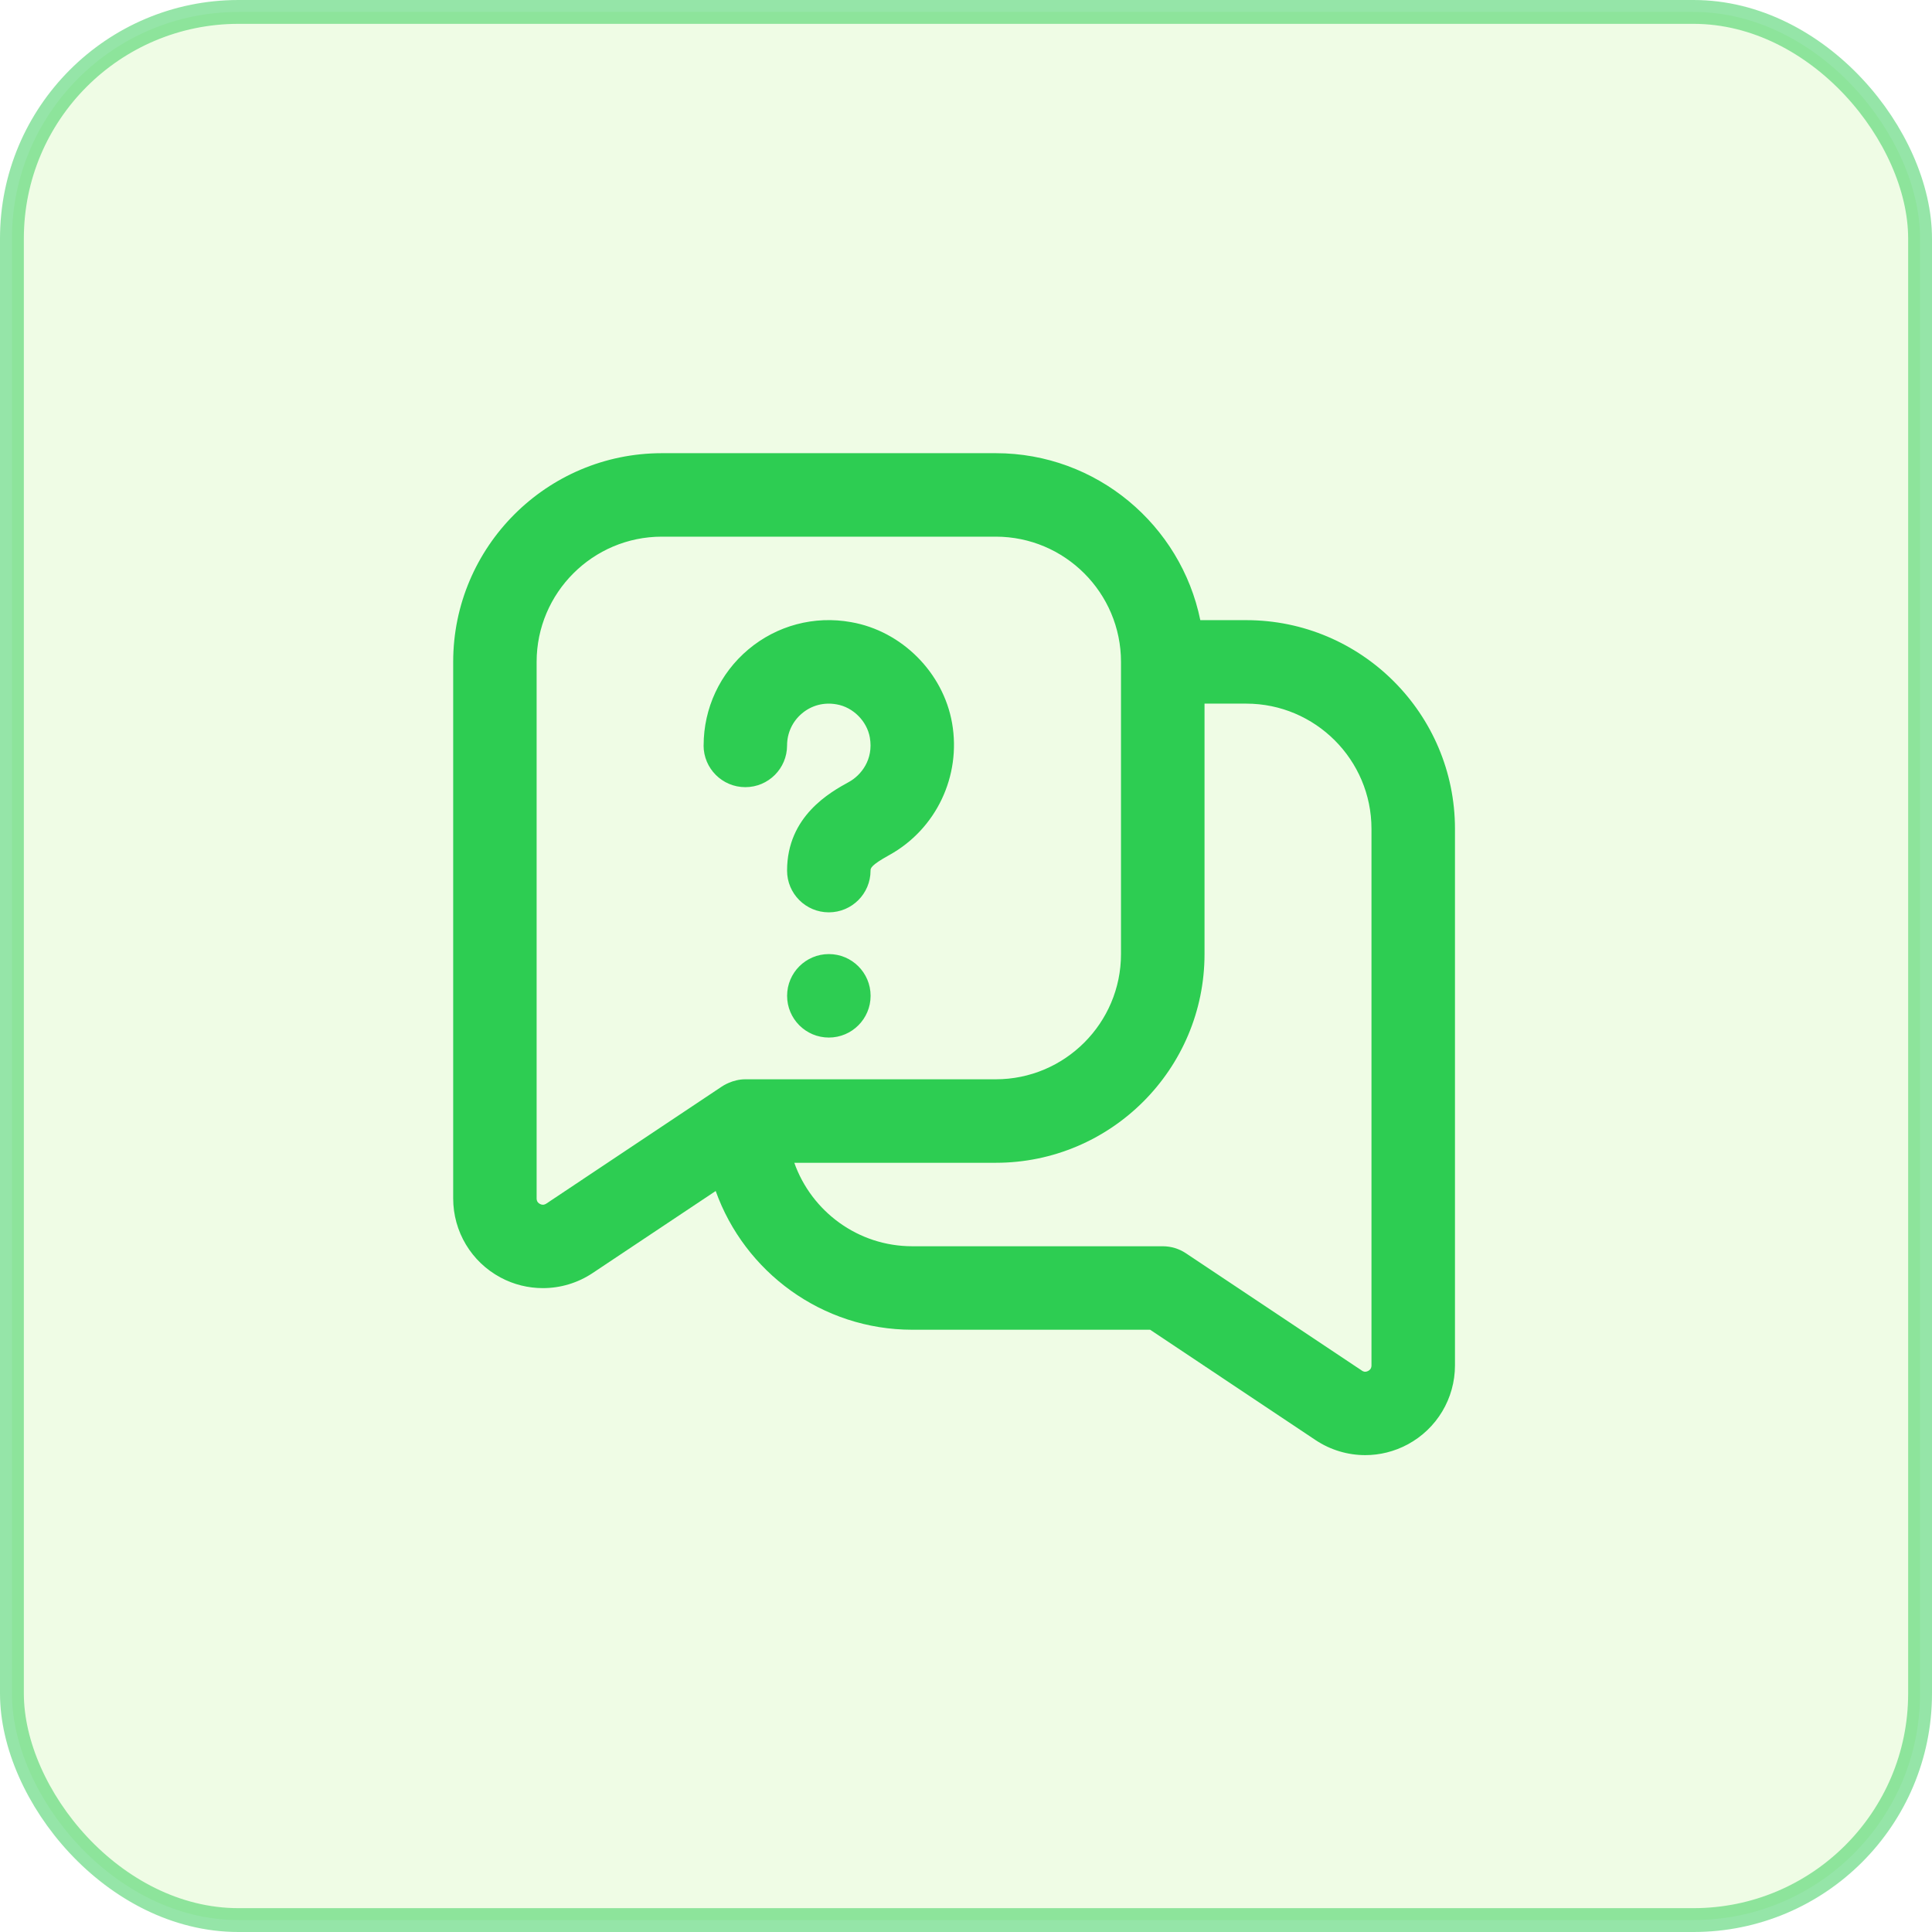 <svg xmlns="http://www.w3.org/2000/svg" width="111" height="111" viewBox="0 0 111 111" fill="none"><rect opacity="0.5" x="0.685" y="0.685" width="109.63" height="109.63" rx="13.018" fill="#98E956" fill-opacity="0.3" stroke="#2DCD52" stroke-width="1.37"></rect><path d="M71.602 35.63H68.962C67.846 30.164 63.002 26.037 57.213 26.037H38.028C31.416 26.037 26.037 31.416 26.037 38.028V68.854C26.037 70.758 27.08 72.499 28.756 73.396C29.519 73.806 30.356 74.007 31.191 74.007C32.188 74.007 33.184 73.717 34.044 73.144L41.119 68.427C42.776 73.067 47.213 76.398 52.417 76.398H66.079L75.585 82.739C76.446 83.312 77.441 83.602 78.439 83.602C79.273 83.602 80.108 83.398 80.873 82.988C82.549 82.089 83.593 80.348 83.593 78.446V47.62C83.593 41.009 78.214 35.63 71.602 35.63ZM31.385 69.153C31.339 69.182 31.207 69.269 31.02 69.17C30.831 69.07 30.831 68.909 30.831 68.856V38.028C30.831 34.061 34.059 30.833 38.025 30.833H57.211C61.177 30.833 64.405 34.061 64.405 38.028V54.815C64.405 58.781 61.177 62.009 57.211 62.009H42.822C42.088 62.009 41.524 62.391 41.467 62.429L31.385 69.153ZM78.796 78.449C78.796 78.499 78.796 78.662 78.609 78.763C78.417 78.866 78.288 78.777 78.245 78.746L68.136 72.005C67.743 71.743 67.28 71.602 66.806 71.602H52.417C49.289 71.602 46.625 69.597 45.635 66.806H57.213C63.825 66.806 69.204 61.427 69.204 54.815V40.426H71.602C75.568 40.426 78.796 43.654 78.796 47.62V78.449ZM40.426 42.824C40.426 40.692 41.364 38.682 42.997 37.311C44.63 35.939 46.779 35.359 48.903 35.745C51.803 36.251 54.189 38.635 54.7 41.541C55.234 44.592 53.784 47.64 51.088 49.129C50.016 49.719 50.016 49.892 50.016 50.019C50.016 51.345 48.942 52.417 47.618 52.417C46.294 52.417 45.22 51.345 45.22 50.019C45.22 46.882 47.709 45.513 48.772 44.927C49.467 44.546 50.198 43.644 49.975 42.371C49.81 41.431 49.011 40.632 48.074 40.469C47.34 40.335 46.63 40.522 46.078 40.987C45.532 41.443 45.22 42.114 45.22 42.827C45.22 44.153 44.145 45.225 42.822 45.225C41.498 45.225 40.423 44.153 40.423 42.827L40.426 42.824ZM50.019 57.213C50.019 58.537 48.944 59.611 47.62 59.611C46.297 59.611 45.222 58.537 45.222 57.213C45.222 55.889 46.297 54.815 47.62 54.815C48.944 54.815 50.019 55.889 50.019 57.213Z" fill="#2DCD52"></path></svg>